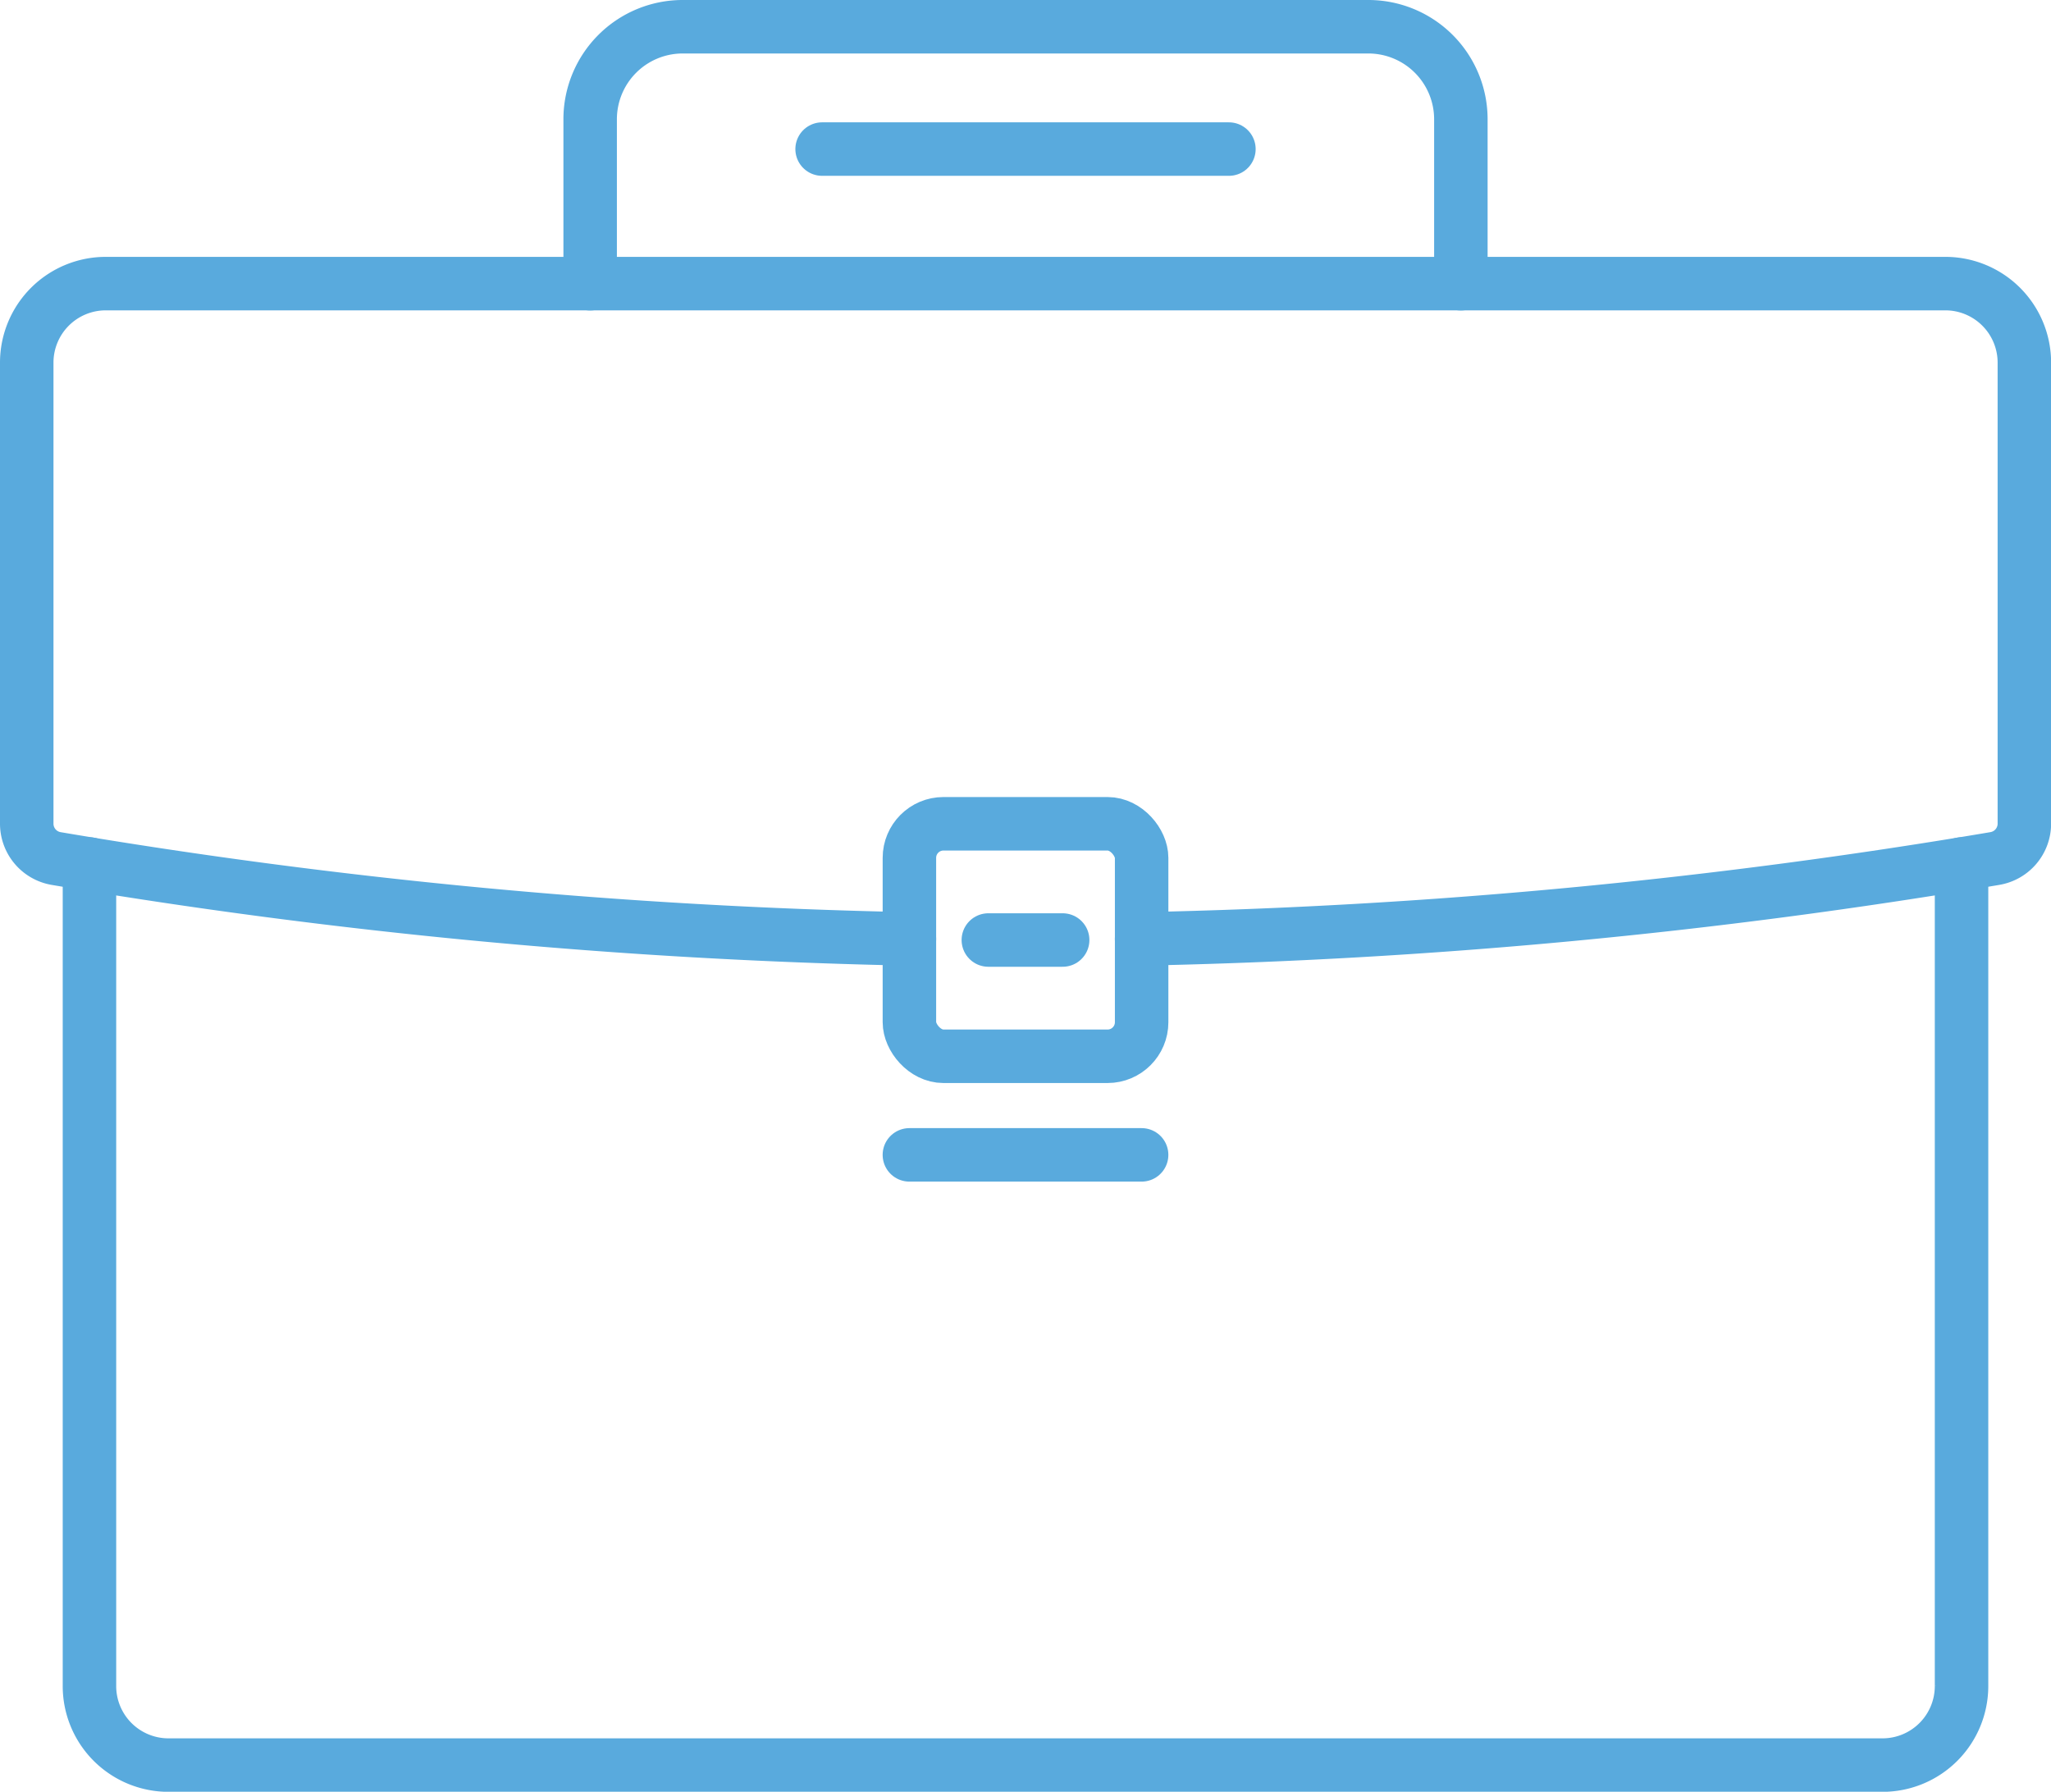 <svg xmlns="http://www.w3.org/2000/svg" width="95.878" height="83.747" viewBox="0 0 95.878 83.747">
  <g id="Group_1884" data-name="Group 1884" transform="translate(-7237.577 -1876.331)">
    <path id="Path_19577" data-name="Path 19577" d="M733.873,67.16v38.416a3.694,3.694,0,0,1-3.691,3.7H650.05a3.693,3.693,0,0,1-3.691-3.7V67.16" transform="translate(6595.4 1849.556)" fill="none" stroke="#59aadd" stroke-linecap="round" stroke-miterlimit="10" stroke-width="2.5"/>
    <path id="Path_19578" data-name="Path 19578" d="M683.612,60.7a271.3,271.3,0,0,1-39.889-3.757,1.653,1.653,0,0,1-1.373-1.63V33.771a3.694,3.694,0,0,1,3.691-3.7h86a3.694,3.694,0,0,1,3.692,3.7v21.54a1.653,1.653,0,0,1-1.372,1.63A271.333,271.333,0,0,1,694.466,60.7" transform="translate(6596.477 1859.516)" fill="none" stroke="#59aadd" stroke-linecap="round" stroke-miterlimit="10" stroke-width="2.5"/>
    <rect id="Rectangle_656" data-name="Rectangle 656" width="10.856" height="10.867" rx="1.593" transform="translate(7280.089 1914.835)" fill="none" stroke="#59aadd" stroke-linecap="round" stroke-miterlimit="10" stroke-width="2.5"/>
    <line id="Line_145" data-name="Line 145" x2="3.474" transform="translate(7283.779 1920.268)" fill="none" stroke="#59aadd" stroke-linecap="round" stroke-miterlimit="10" stroke-width="2.5"/>
    <line id="Line_146" data-name="Line 146" x2="10.856" transform="translate(7280.088 1930.31)" fill="none" stroke="#59aadd" stroke-linecap="round" stroke-miterlimit="10" stroke-width="2.5"/>
    <path id="Path_19579" data-name="Path 19579" d="M719.062,25.665V17.982a4.325,4.325,0,0,0-4.323-4.328H682.682a4.325,4.325,0,0,0-4.323,4.328v7.683" transform="translate(6586.806 1863.927)" fill="none" stroke="#59aadd" stroke-linecap="round" stroke-miterlimit="10" stroke-width="2.5"/>
    <line id="Line_147" data-name="Line 147" x2="19.017" transform="translate(7276.008 1883.299)" fill="none" stroke="#59aadd" stroke-linecap="round" stroke-miterlimit="10" stroke-width="2.5"/>
  </g>
</svg>
